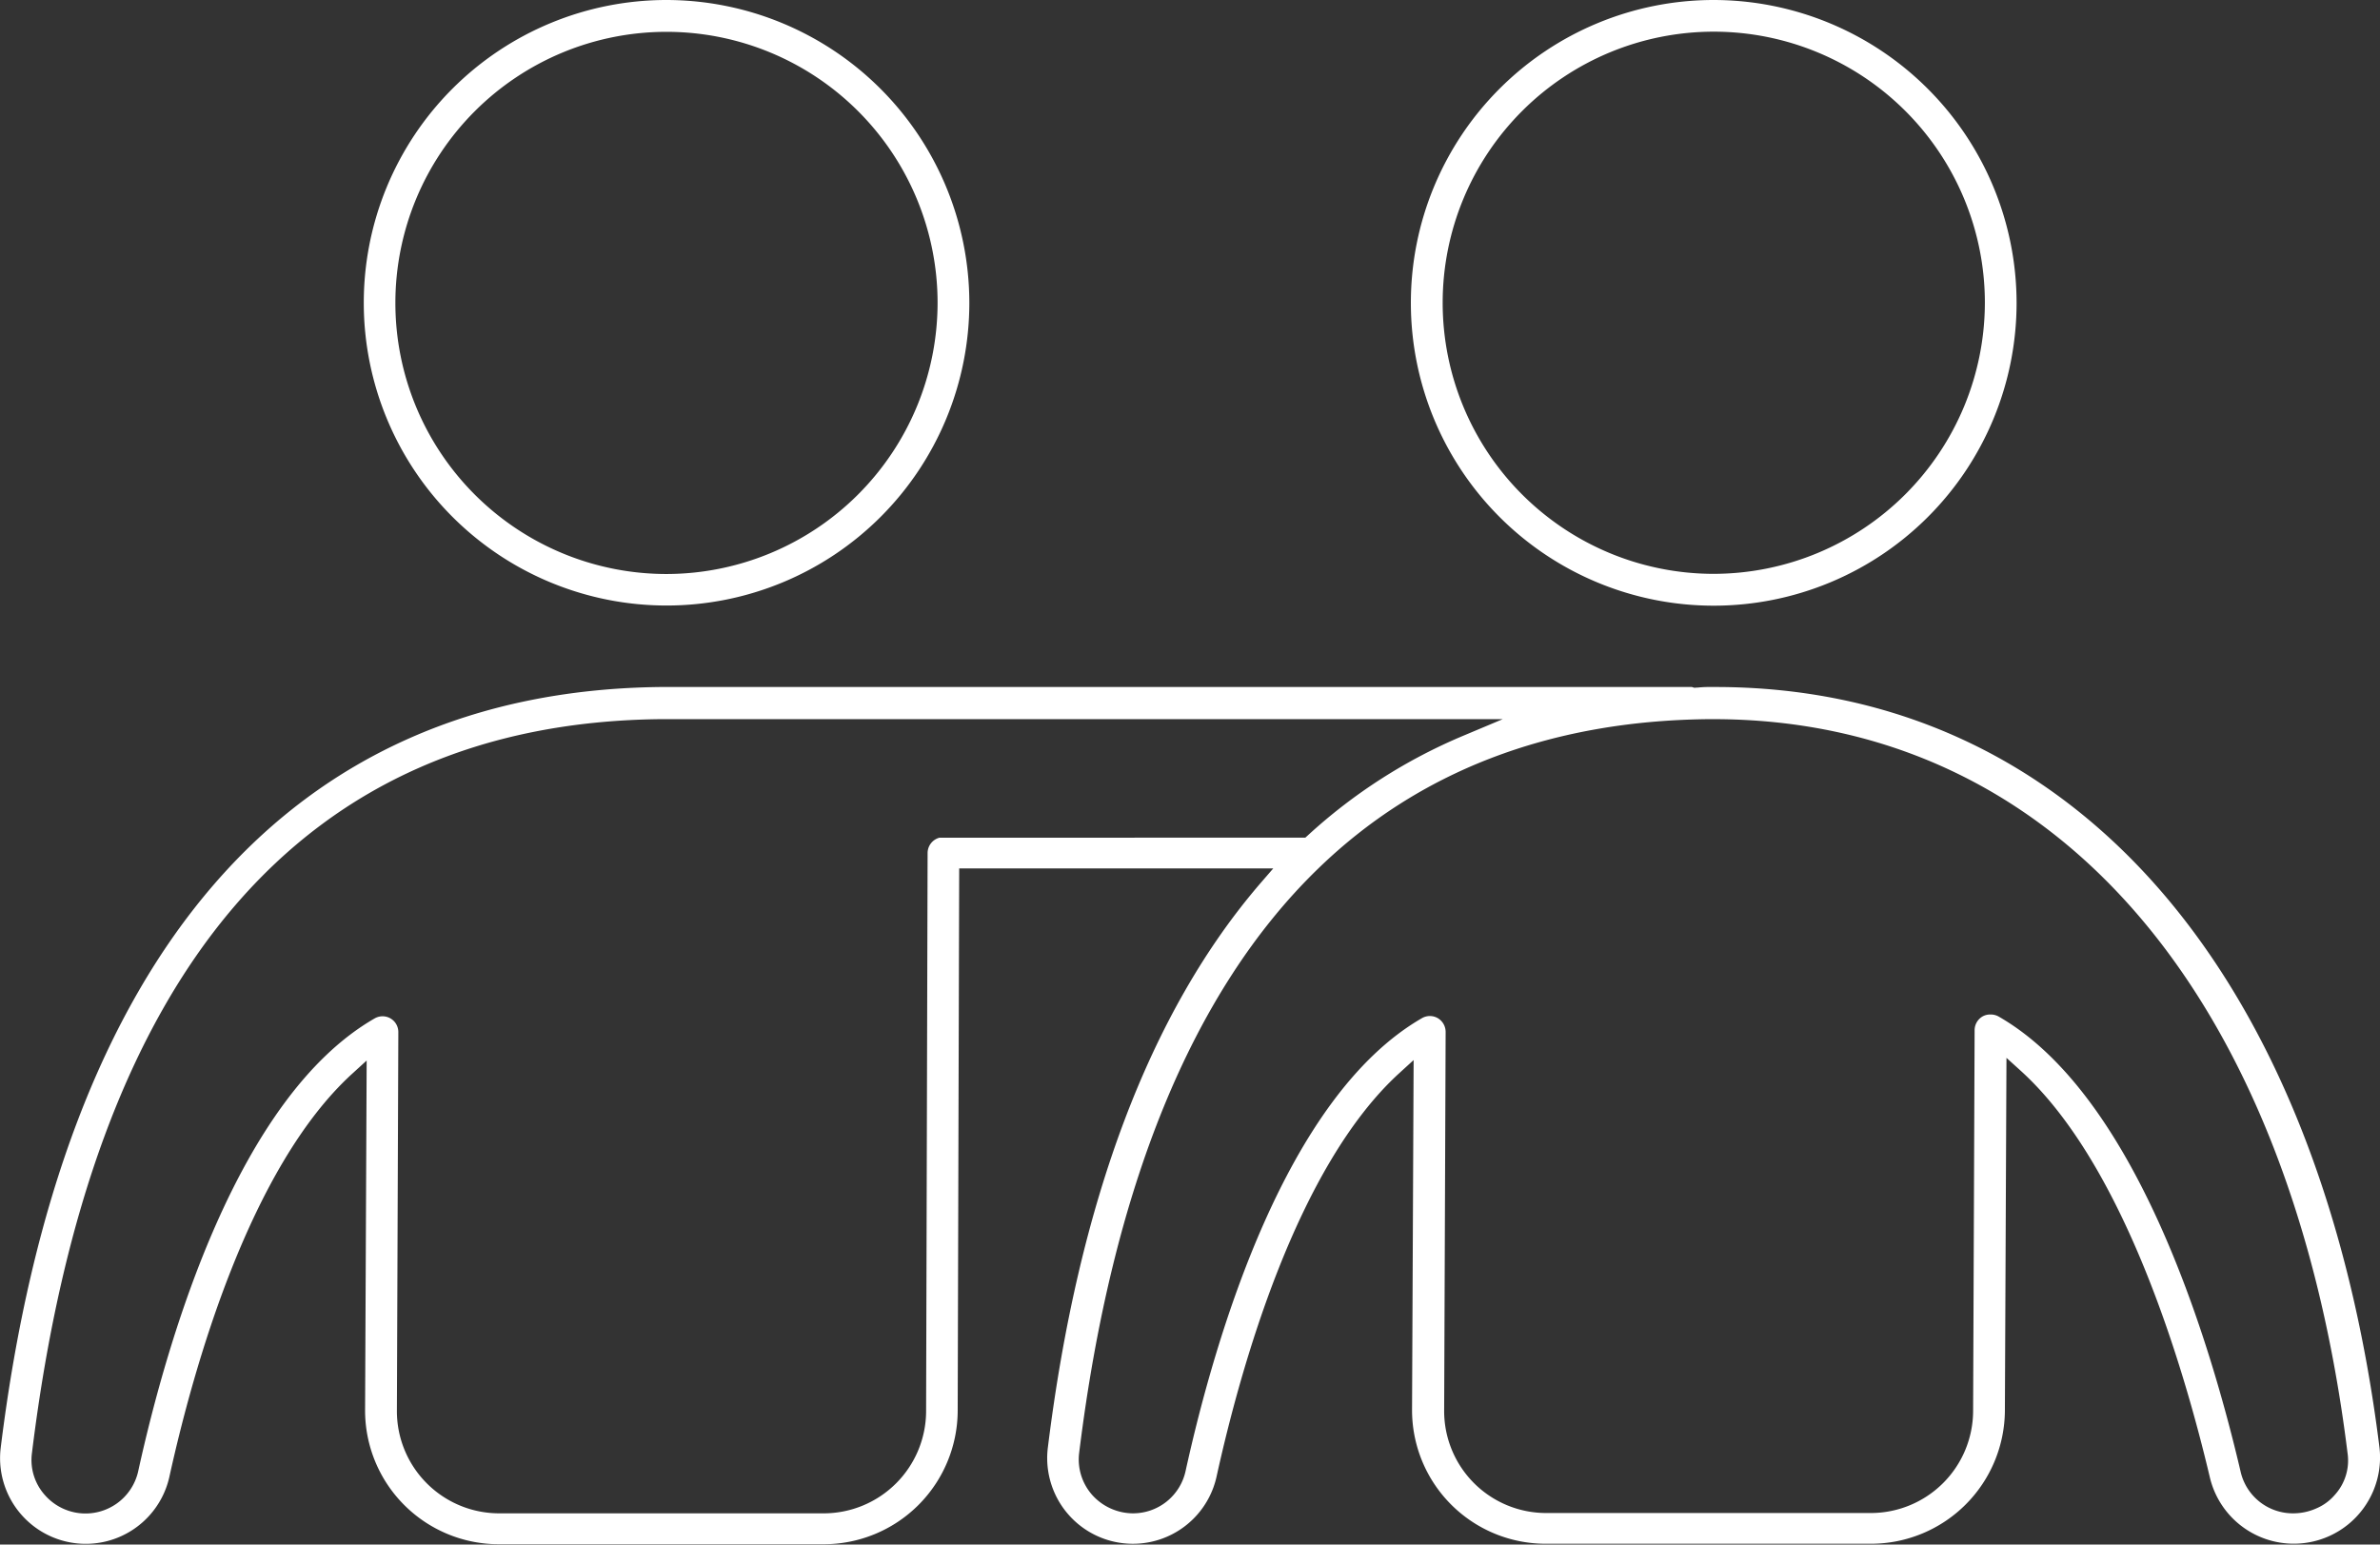 <svg xmlns="http://www.w3.org/2000/svg" width="151" height="98" viewBox="0 0 151 98">
  <rect x="0" y="0" width="151" height="98" fill="#333333" stroke="none"/>
  <defs>
    <style>
      .cls-1 {
        fill: #fff;
        fill-rule: evenodd;
      }
    </style>
  </defs>
  <path id="Kształt_42" data-name="Kształt 42" class="cls-1" d="M426.966,4214.84c-3.765-30.21-19.513-48.25-42.125-48.25h-0.5c-0.157,0-.31.01-0.466,0.02a2.507,2.507,0,0,1-.276.02l-0.084.01-0.084-.02-0.091-.03H317.9c-23.525.26-38,16.97-41.862,48.33a5.436,5.436,0,0,0,10.7,1.82c1.546-7.02,5.108-19.68,11.605-25.61l0.92-.84-0.1,22.18a8.486,8.486,0,0,0,8.5,8.51h20.611a8.5,8.5,0,0,0,8.487-8.45l0.095-34.43h19.927l-0.779.9c-7.039,8.15-11.593,20.22-13.528,35.89a5.437,5.437,0,0,0,10.705,1.82c1.543-7.02,5.1-19.68,11.587-25.61l0.92-.84-0.1,22.18a8.479,8.479,0,0,0,8.5,8.51H394.71a8.5,8.5,0,0,0,8.491-8.45l0.1-22.38,0.905,0.82c6.541,5.93,10.332,18.74,12.009,25.84A5.473,5.473,0,0,0,426.966,4214.84Zm-91.357-38.69a1.009,1.009,0,0,0-.757.98l-0.095,35.43a6.5,6.5,0,0,1-6.475,6.46H307.657a6.489,6.489,0,0,1-6.476-6.51l0.091-24.02a1,1,0,0,0-1.506-.87c-8.646,4.97-13.11,20.14-15,28.74a3.426,3.426,0,0,1-5.911,1.51,3.335,3.335,0,0,1-.829-2.67c3.764-30.65,17.177-46.32,39.865-46.57h53.452l-2.5,1.05a34.058,34.058,0,0,0-9.873,6.33l-0.156.14H335.609Zm88.523,41.7a3.183,3.183,0,0,1-1.179.86,3.593,3.593,0,0,1-1.469.31,3.4,3.4,0,0,1-3.322-2.62c-2.029-8.68-6.726-23.97-15.373-28.91a1.021,1.021,0,0,0-.5-0.12,0.982,0.982,0,0,0-.5.12,1.012,1.012,0,0,0-.509.87l-0.095,24.19a6.494,6.494,0,0,1-6.475,6.45H374.1a6.472,6.472,0,0,1-6.475-6.5l0.094-24.02a1.018,1.018,0,0,0-.5-0.88,1,1,0,0,0-1,0c-8.643,4.98-13.107,20.14-15,28.74a3.412,3.412,0,0,1-3.34,2.68,3.5,3.5,0,0,1-2.579-1.16,3.4,3.4,0,0,1-.833-2.67c2.077-16.85,7.174-29.32,15.136-37.05,6.377-6.2,14.708-9.4,24.759-9.51H384.7c21.6,0,36.631,17.37,40.24,46.56A3.243,3.243,0,0,1,424.132,4217.85ZM384.717,4123a19.215,19.215,0,1,0,19.226,19.22A19.235,19.235,0,0,0,384.717,4123Zm0,36.41a17.2,17.2,0,1,1,17.214-17.2A17.23,17.23,0,0,1,384.717,4159.41ZM318.271,4123a19.21,19.21,0,1,0,19.229,19.21A19.238,19.238,0,0,0,318.271,4123Zm0,36.42a17.2,17.2,0,1,1,17.214-17.2A17.223,17.223,0,0,1,318.271,4159.42Z" transform="translate(-276 -4123)"/>
</svg>
